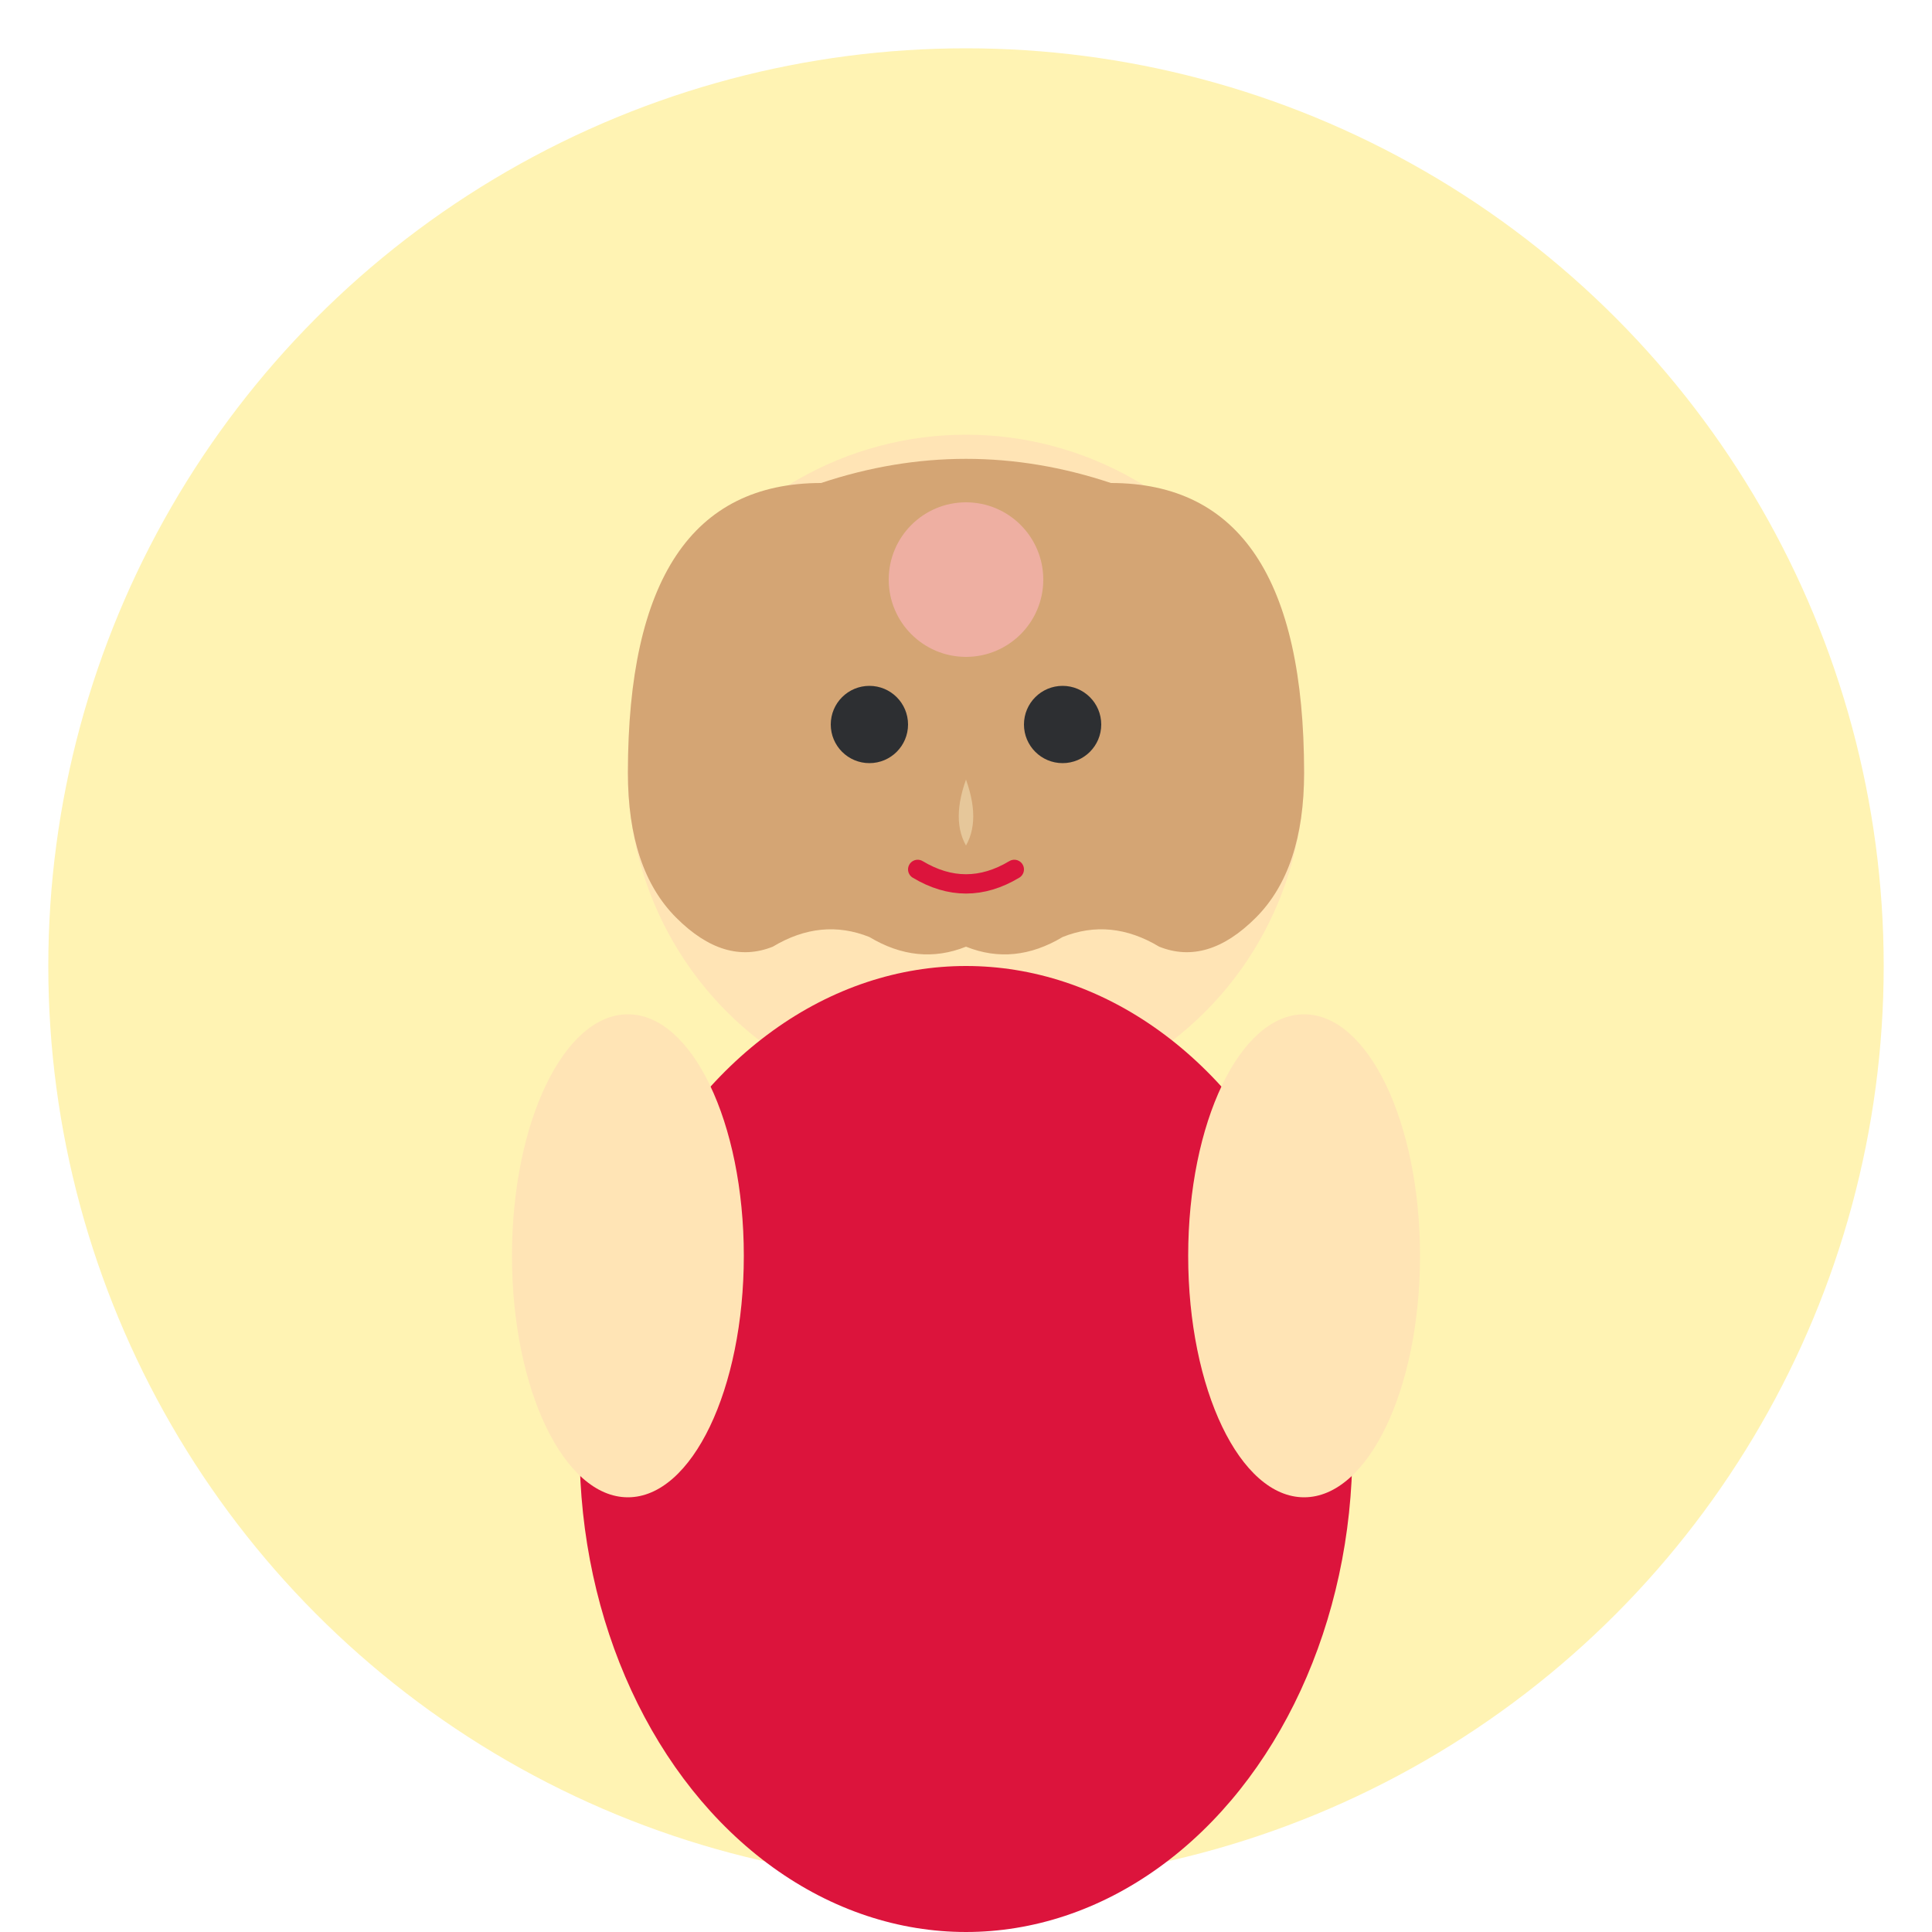 <svg xmlns="http://www.w3.org/2000/svg" viewBox="0 0 200 200" width="200" height="200">
  <!-- Фон -->
  <circle cx="100" cy="100" r="95" fill="#FFD700" opacity="0.3"/>

  <!-- Голова -->
  <circle cx="100" cy="80" r="35" fill="#FFE4B5"/>

  <!-- Волосы -->
  <path d="M 65 80 Q 65 50, 85 50 Q 100 45, 115 50 Q 135 50, 135 80 Q 135 90, 130 95 Q 125 100, 120 98 Q 115 95, 110 97 Q 105 100, 100 98 Q 95 100, 90 97 Q 85 95, 80 98 Q 75 100, 70 95 Q 65 90, 65 80 Z" fill="#D4A574"/>

  <!-- Глаза -->
  <circle cx="90" cy="75" r="4" fill="#2D2F32"/>
  <circle cx="110" cy="75" r="4" fill="#2D2F32"/>

  <!-- Нос -->
  <path d="M 100 80 Q 98 85, 100 88 Q 102 85, 100 80" fill="#E6C79A" stroke="#D4A574" stroke-width="0.5"/>

  <!-- Рот -->
  <path d="M 95 90 Q 100 93, 105 90" stroke="#DC143C" stroke-width="2" fill="none" stroke-linecap="round"/>

  <!-- Тело -->
  <ellipse cx="100" cy="150" rx="40" ry="50" fill="#DC143C"/>

  <!-- Руки -->
  <ellipse cx="65" cy="130" rx="12" ry="25" fill="#FFE4B5"/>
  <ellipse cx="135" cy="130" rx="12" ry="25" fill="#FFE4B5"/>

  <!-- Декоративный элемент - цветок -->
  <circle cx="100" cy="60" r="8" fill="#FFB6C1" opacity="0.6"/>
</svg>
